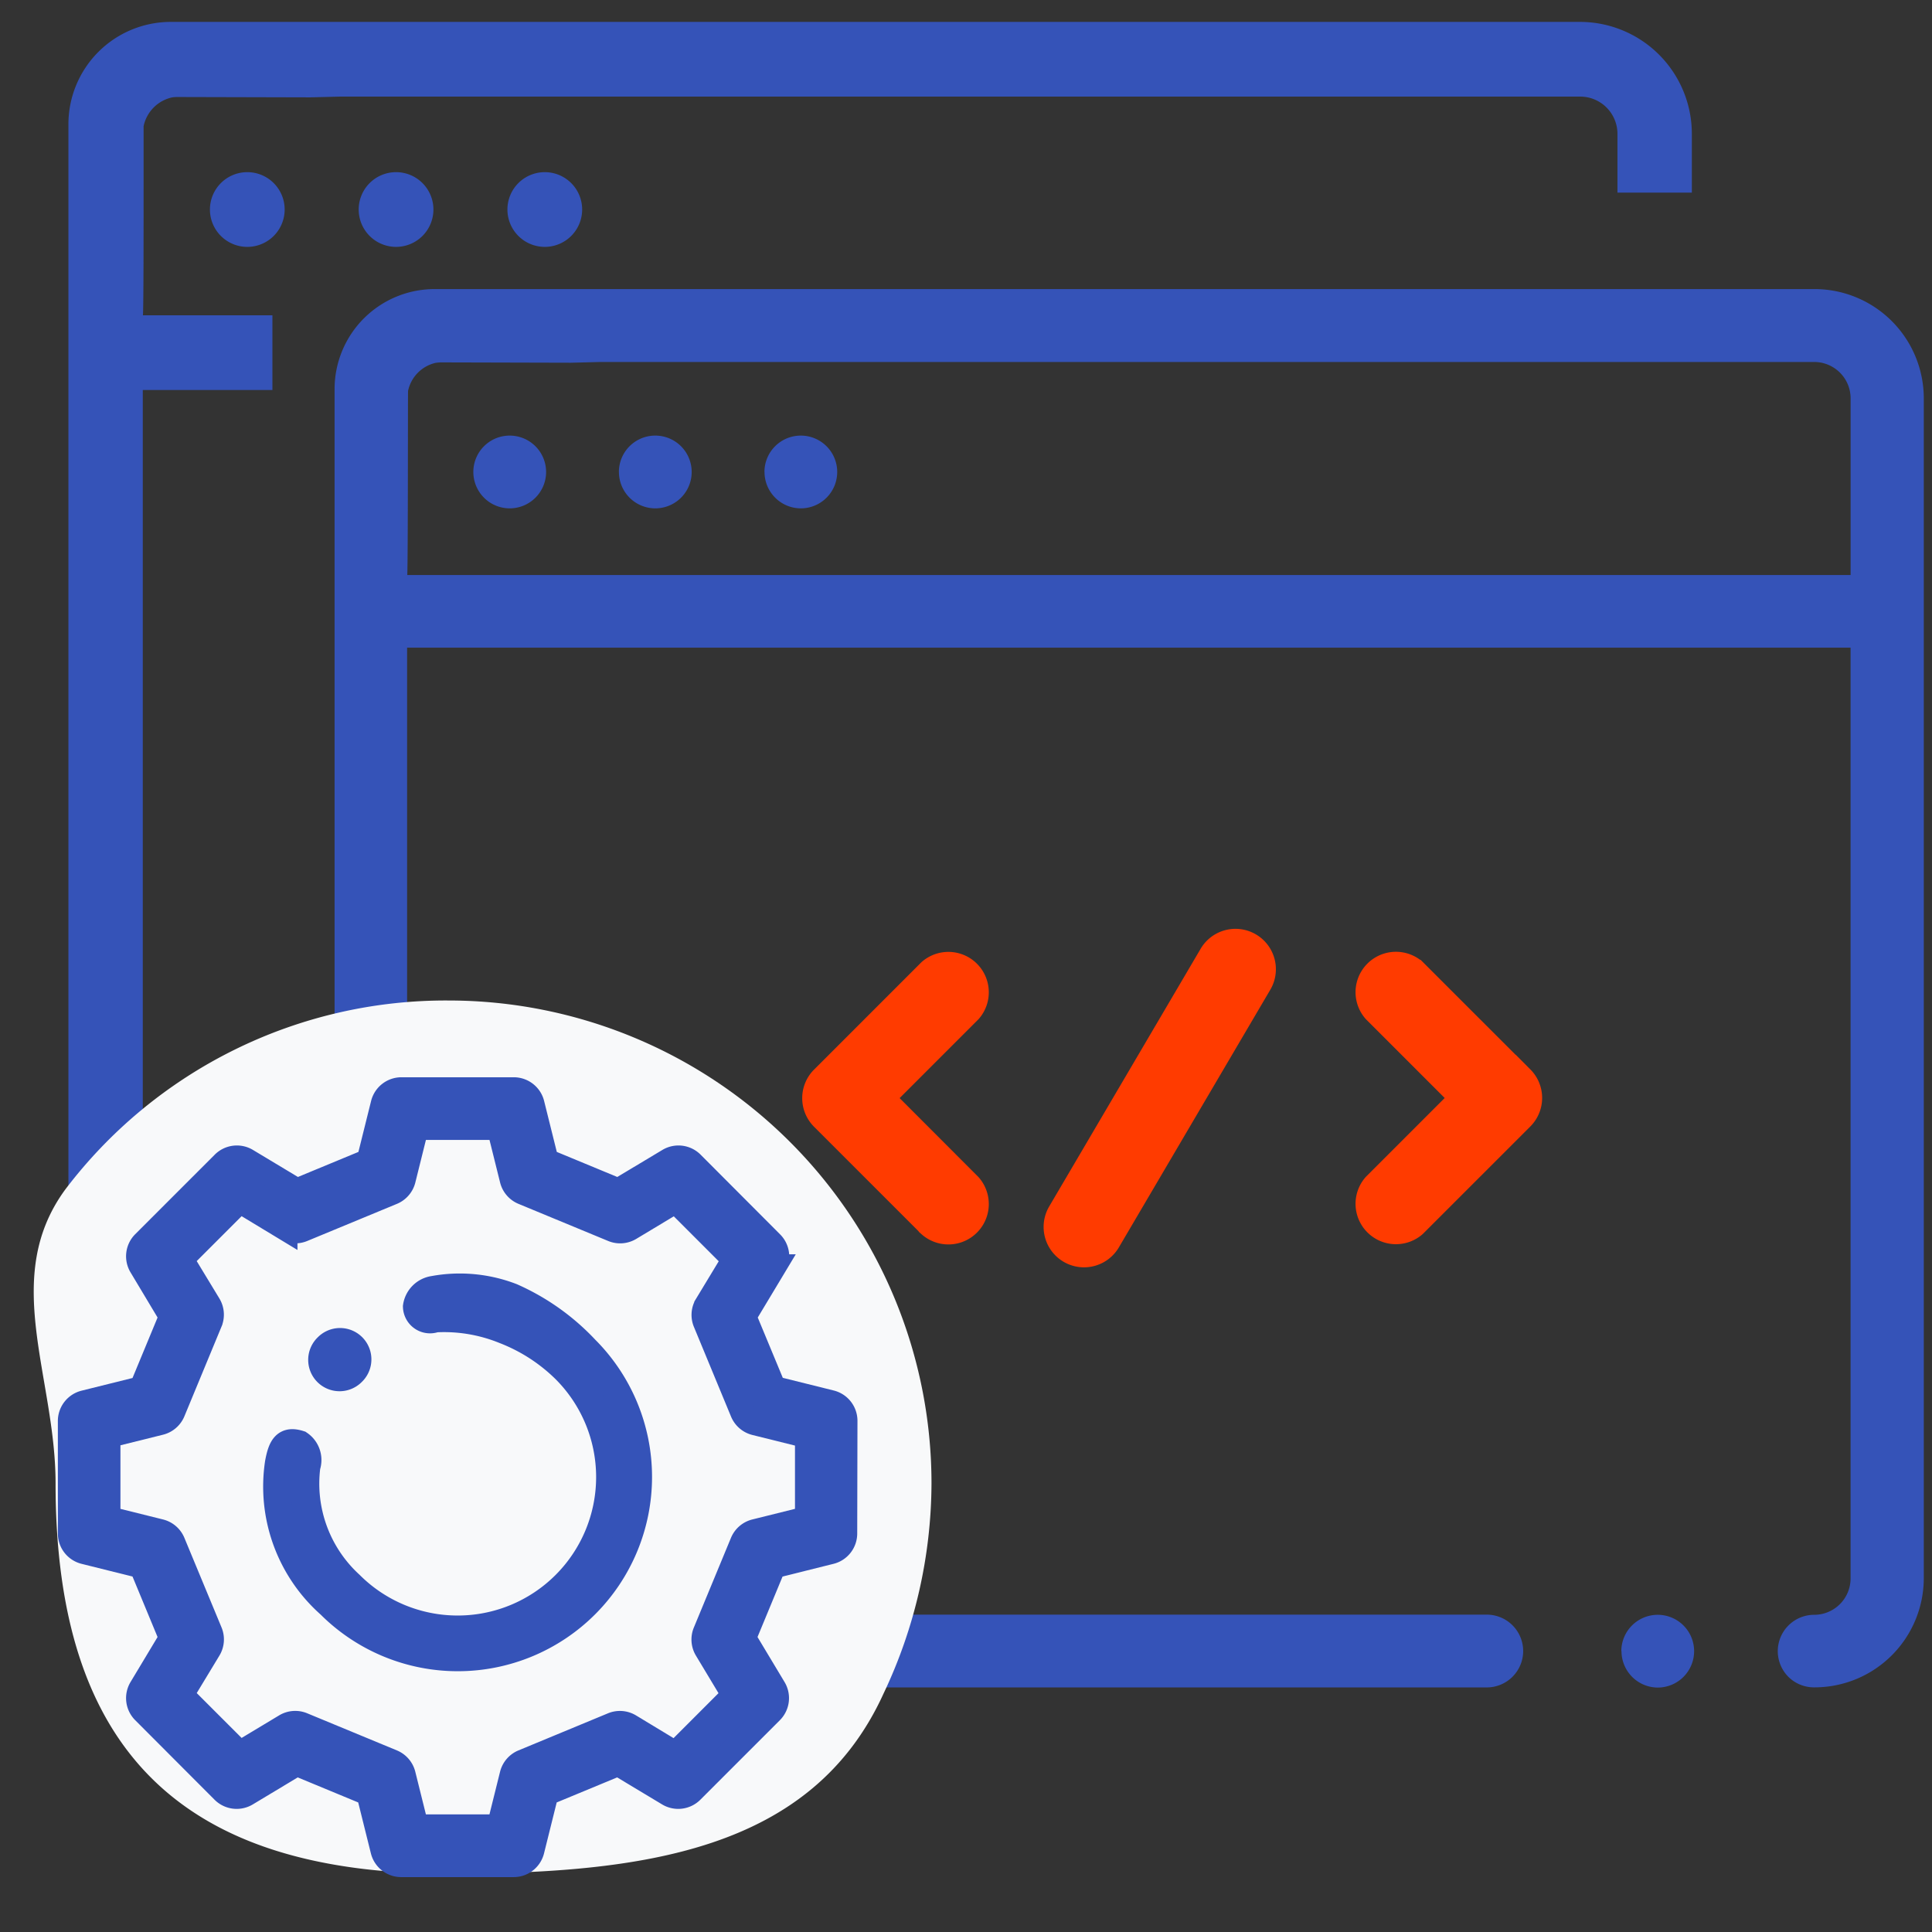 <svg xmlns="http://www.w3.org/2000/svg" width="56" height="56" viewBox="0 0 56 56">
  <rect x="0" y="0" width="56" height="56" fill="#333333" stroke="none"/>
  <g id="automated" transform="translate(3253 52)">
    <rect id="Rectangle_32166" data-name="Rectangle 32166" width="56" height="56" transform="translate(-3253 -52)" fill="none"/>
    <g id="web-app" transform="translate(-3251.044 -50.478)">
      <path id="Path_4883" data-name="Path 4883" d="M3964.83-125.512a1.055,1.055,0,0,1,1.056-1.054,1.056,1.056,0,0,0,1.054-1.055V-154.6H3925.1v26.974a1.057,1.057,0,0,0,1.056,1.055h30.24a1.056,1.056,0,0,1,1.054,1.054,1.056,1.056,0,0,1-1.054,1.056h-30.232a3.169,3.169,0,0,1-3.166-3.166V-162.1a2.9,2.9,0,0,1,2.9-2.893h40a3.168,3.168,0,0,1,3.164,3.164v34.2a3.168,3.168,0,0,1-3.164,3.166,1.055,1.055,0,0,1-.756-.3A1.056,1.056,0,0,1,3964.83-125.512Zm-38.887-37.346a1.058,1.058,0,0,0-.815.816c-.007.045,0,4.885-.023,5.337h41.836v-5.12a1.056,1.056,0,0,0-1.054-1.055h-35.176l-.859.022-3.771-.01a.949.949,0,0,0-.131.011Zm34.352,37.346a1.055,1.055,0,0,1,1.055-1.054h0a1.055,1.055,0,0,1,1.055,1.054,1.056,1.056,0,0,1-1.055,1.055,1.056,1.056,0,0,1-1.05-1.055Zm-24.837-34.18a1.054,1.054,0,0,1,1.054-1.054h0a1.055,1.055,0,0,1,1.055,1.054,1.055,1.055,0,0,1-1.055,1.055,1.055,1.055,0,0,1-1.052-1.054Zm-4.219,0a1.054,1.054,0,0,1,1.055-1.054h0a1.055,1.055,0,0,1,1.055,1.054,1.055,1.055,0,0,1-1.055,1.055,1.055,1.055,0,0,1-1.054-1.054Zm-4.219,0a1.054,1.054,0,0,1,1.054-1.054h0a1.055,1.055,0,0,1,1.055,1.054,1.055,1.055,0,0,1-1.055,1.055,1.055,1.055,0,0,1-1.054-1.054Z" transform="translate(-3915.256 171.85)" fill="#3553b8"/>
      <path id="Subtraction_48" data-name="Subtraction 48" d="M5.913,38.533H3.234A3.246,3.246,0,0,1,0,35.283V2.97A2.967,2.967,0,0,1,2.958,0H43.823a3.244,3.244,0,0,1,3.233,3.248v1.7H44.9v-1.7a1.081,1.081,0,0,0-1.077-1.083H7.883l-.878.022-3.852-.01a.933.933,0,0,0-.141.01,1.078,1.078,0,0,0-.833.838V4.551c0,1.542,0,3.654-.019,3.953H5.913V10.67H2.156V35.283a1.082,1.082,0,0,0,1.078,1.083H5.913v2.166Zm7.9-32.012a1.083,1.083,0,1,1,1.078-1.084,1.083,1.083,0,0,1-1.078,1.084Zm-4.311,0A1.083,1.083,0,1,1,10.58,5.437,1.083,1.083,0,0,1,9.5,6.521Zm-4.311,0A1.083,1.083,0,1,1,6.268,5.438,1.083,1.083,0,0,1,5.191,6.521Z" transform="translate(0.027 -0.887)" fill="#3553b8"/>
    </g>
    <g id="Group_2230" data-name="Group 2230" transform="translate(-3245.371 -37.663)">
      <path id="Path_4661" data-name="Path 4661" d="M153.681,148.189l2.457-2.457a.921.921,0,0,0-1.3-1.3l-3.109,3.109a.921.921,0,0,0,0,1.3l3.109,3.109a.921.921,0,0,0,1.3-1.3Z" transform="translate(-135.587 -130.697)" fill="#ff3b00" stroke="#ff3b00" stroke-width="0.5"/>
      <path id="Path_4663" data-name="Path 4663" d="M227.952,137.491a.921.921,0,0,0-1.261.327l-4.39,7.469a.921.921,0,1,0,1.588.934l4.39-7.469A.921.921,0,0,0,227.952,137.491Z" transform="translate(-199.303 -124.528)" fill="#ff3b00" stroke="#ff3b00" stroke-width="0.5"/>
      <path id="Path_4662" data-name="Path 4662" d="M311.478,147.538l-3.109-3.109a.921.921,0,0,0-1.3,1.3l2.457,2.457-2.457,2.457a.921.921,0,0,0,1.3,1.3l3.109-3.109a.921.921,0,0,0,0-1.3Z" transform="translate(-274.926 -130.697)" fill="#ff3b00" stroke="#ff3b00" stroke-width="0.5"/>
    </g>
    <path id="Path_5260" data-name="Path 5260" d="M14,0A14,14,0,0,1,28,14a14.286,14.286,0,0,1-1.392,6.093C24.535,24.641,19.66,25.31,14,25.31,6.268,25.31,2.611,21.732,2.611,14c0-3.1-1.6-5.966.287-8.53A13.836,13.836,0,0,1,14,0Z" transform="translate(-3254 -23)" fill="#f8f9fa"/>
    <g id="gear" transform="translate(-3250.973 -20.425)">
      <path id="Path_3623" data-name="Path 3623" d="M28.383,15.524a.556.556,0,0,0-.422-.54l-1.648-.41L25.452,12.5l.874-1.454a.556.556,0,0,0-.083-.68L23.938,8.055a.556.556,0,0,0-.68-.083L21.8,8.846l-2.079-.861-.41-1.648a.556.556,0,0,0-.54-.422H15.515a.556.556,0,0,0-.54.422l-.41,1.648-2.079.861-1.454-.874a.556.556,0,0,0-.68.083L8.046,10.361a.556.556,0,0,0-.083.68L8.837,12.5l-.861,2.079-1.648.41a.556.556,0,0,0-.422.54v3.26a.556.556,0,0,0,.422.54l1.648.411.861,2.079-.874,1.455a.556.556,0,0,0,.083.68l2.3,2.305a.557.557,0,0,0,.68.083l1.454-.874,2.079.861.41,1.648a.556.556,0,0,0,.54.422h3.259a.556.556,0,0,0,.54-.422l.41-1.648,2.079-.861,1.454.874a.557.557,0,0,0,.68-.083l2.305-2.305a.556.556,0,0,0,.083-.68l-.874-1.455.861-2.079,1.648-.411a.556.556,0,0,0,.422-.54ZM27.27,18.349l-1.5.373a.557.557,0,0,0-.38.327l-1.076,2.6a.556.556,0,0,0,.037.5l.795,1.322-1.69,1.691-1.322-.8a.556.556,0,0,0-.5-.037L19.04,25.4a.556.556,0,0,0-.327.38l-.373,1.5H15.95l-.373-1.5a.556.556,0,0,0-.327-.38l-2.6-1.076a.556.556,0,0,0-.5.037l-1.322.795L9.14,23.468l.8-1.322a.556.556,0,0,0,.037-.5L8.9,19.049a.557.557,0,0,0-.38-.327l-1.5-.373v-2.39l1.5-.373a.557.557,0,0,0,.38-.327l1.076-2.6a.557.557,0,0,0-.037-.5l-.8-1.319,1.69-1.69,1.322.8a.556.556,0,0,0,.5.037l2.6-1.076a.557.557,0,0,0,.327-.38l.373-1.5h2.39l.373,1.5a.557.557,0,0,0,.327.38l2.6,1.076a.557.557,0,0,0,.5-.037l1.322-.795,1.69,1.69-.8,1.322a.556.556,0,0,0-.037.5l1.076,2.6a.557.557,0,0,0,.38.327l1.5.373v2.39Z" transform="translate(-5.906 -5.915)" fill="#3553b8" stroke="#3553b8" stroke-width="0.7"/>
      <g id="Group_2504" data-name="Group 2504" transform="translate(3.841 11.238) rotate(-45)">
        <path id="Path_3624" data-name="Path 3624" d="M135.88,135.8a.386.386,0,0,0,.131.619,4.653,4.653,0,0,1,1.188,1.663,5.153,5.153,0,0,1,.441,2.049,4.413,4.413,0,1,1-8.827,0,3.973,3.973,0,0,1,1.541-3.319.554.554,0,0,0,.3-.6c-.187-.358-.4-.315-.808-.035A4.563,4.563,0,0,0,128,140.131a5.231,5.231,0,1,0,10.462,0,6.574,6.574,0,0,0-.439-2.587,4.169,4.169,0,0,0-1.447-1.744A.582.582,0,0,0,135.88,135.8Z" transform="translate(-127.996 -134.9)" fill="#3553b8" stroke="#3553b8" stroke-width="0.8"/>
        <path id="Path_3625" data-name="Path 3625" d="M246.42,128.005h-.02a.409.409,0,1,0,0,.817h.02a.409.409,0,0,0,0-.817Z" transform="translate(-241.168 -128.005)" fill="#3553b8" stroke="#3553b8" stroke-width="1"/>
      </g>
    </g>
  </g>
</svg>
